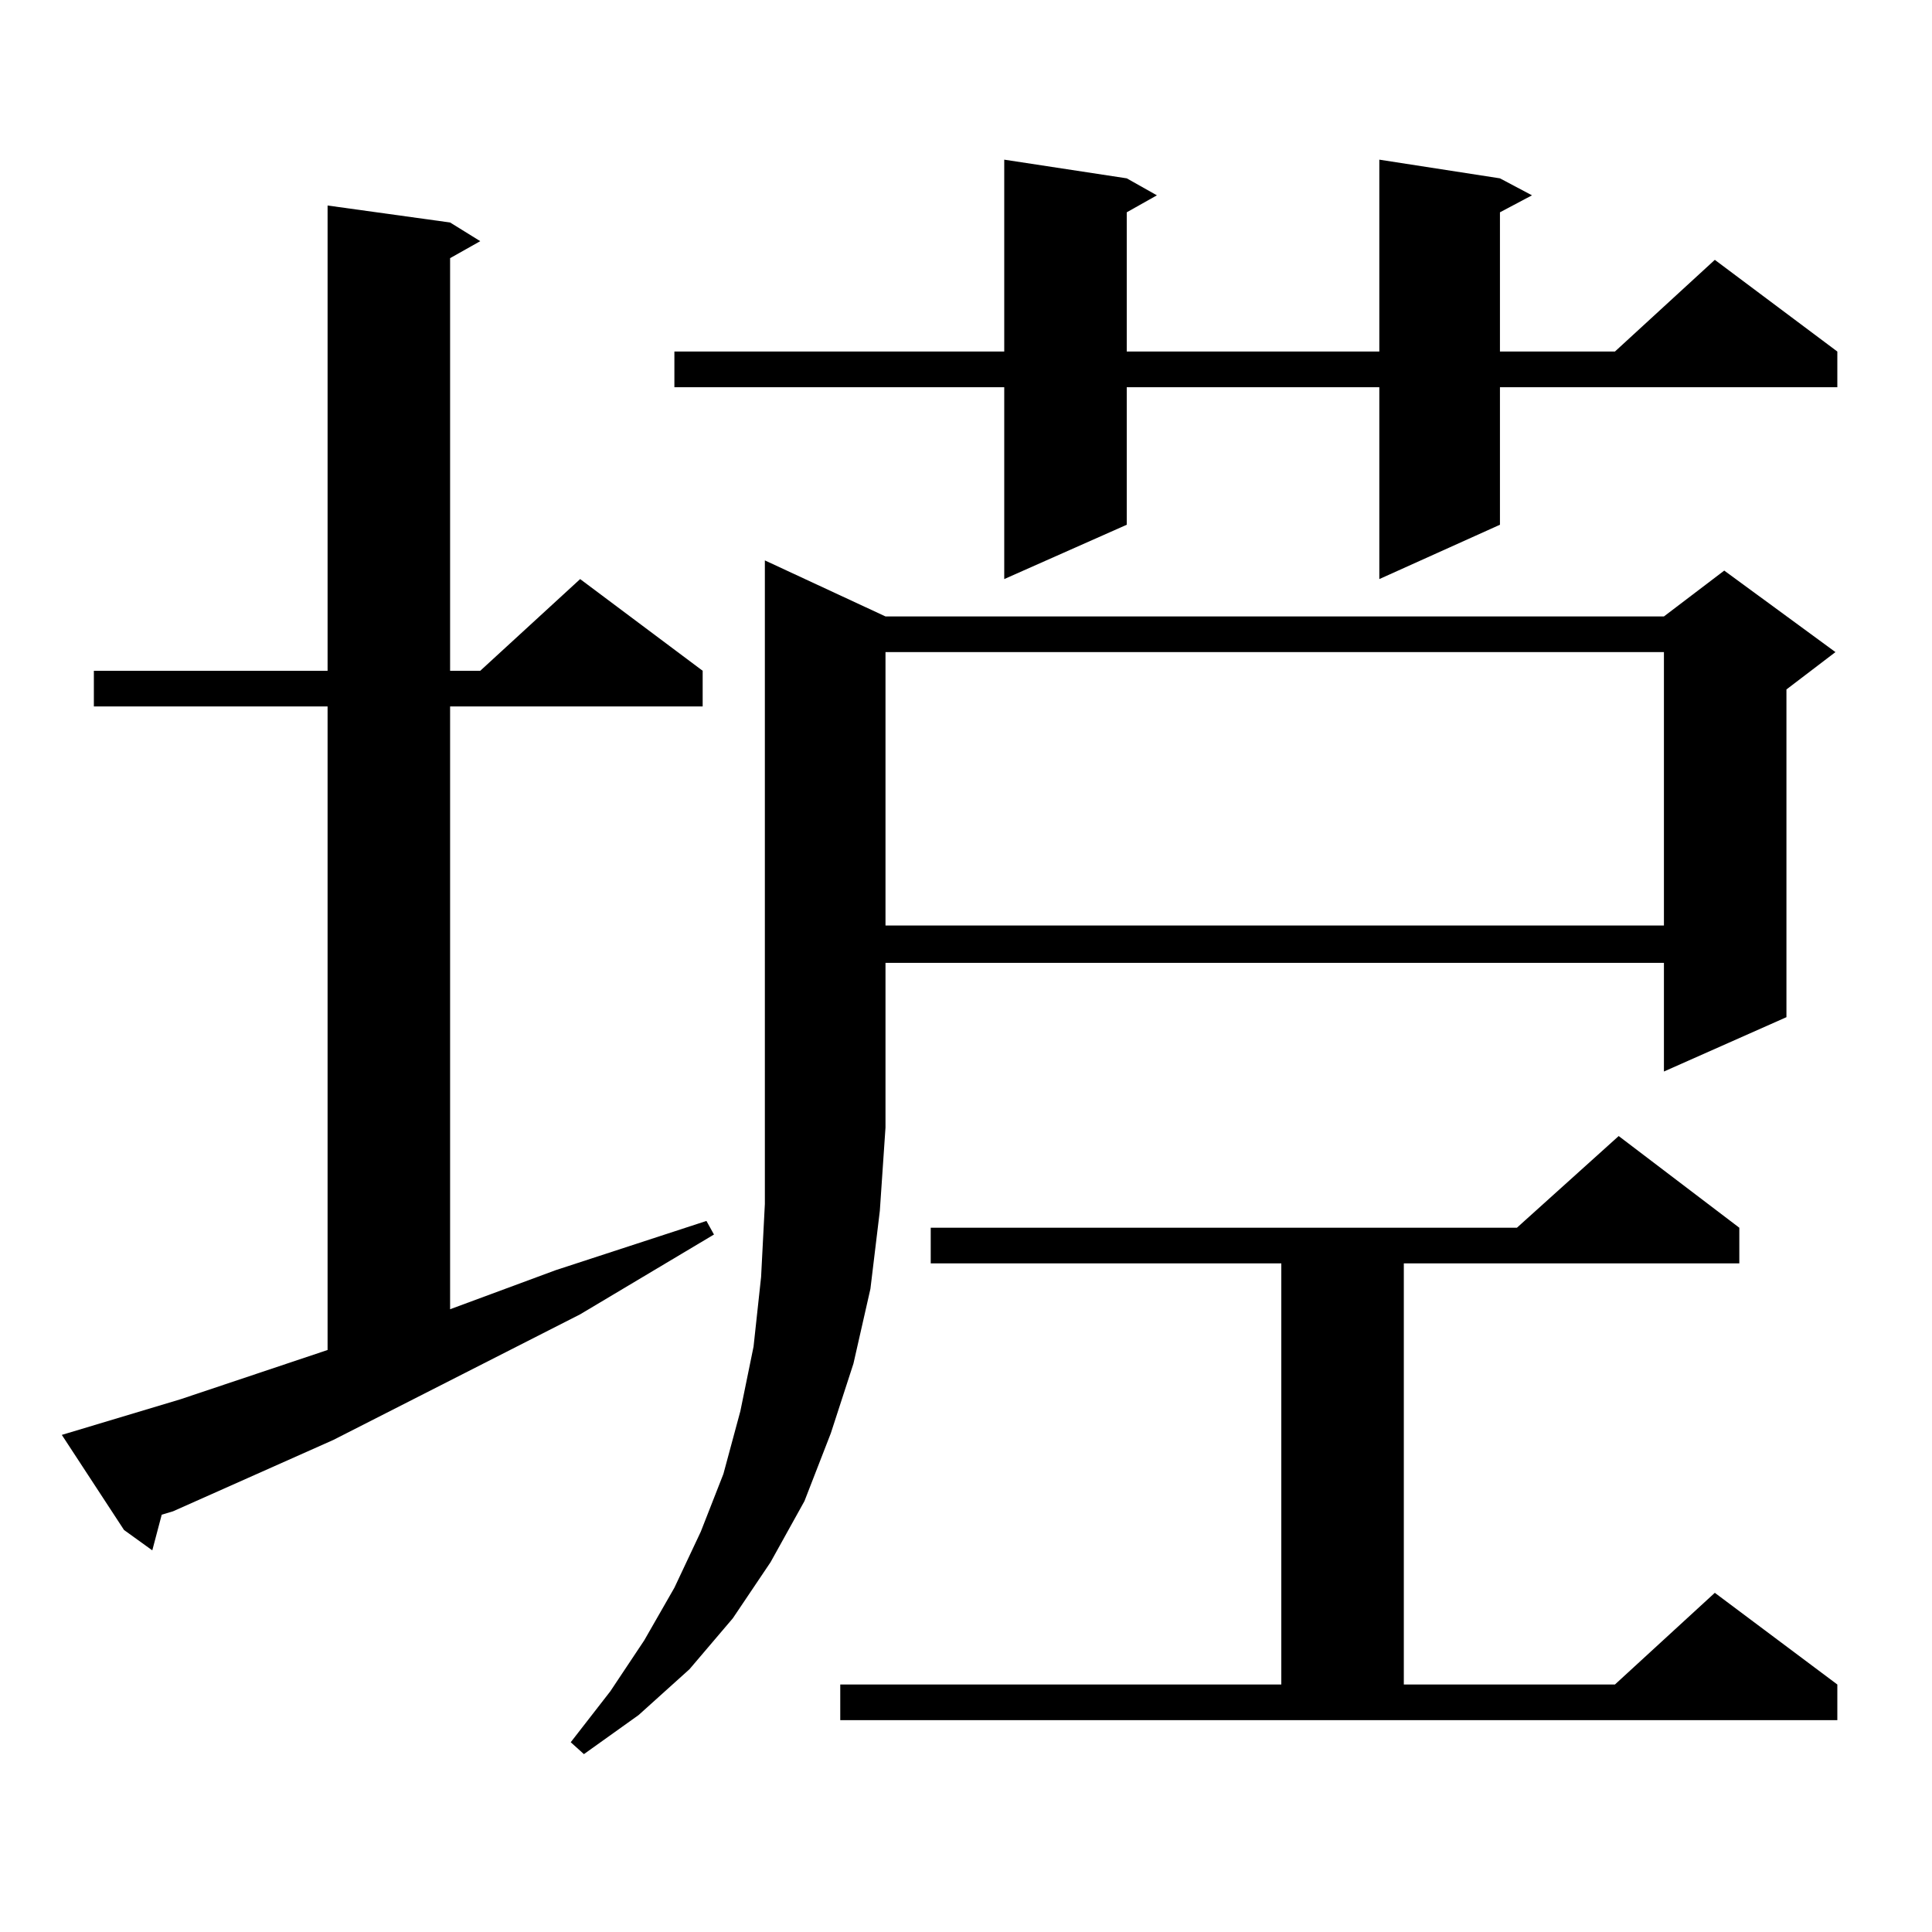 <?xml version="1.0" encoding="utf-8"?>
<!-- Generator: Adobe Illustrator 16.0.0, SVG Export Plug-In . SVG Version: 6.00 Build 0)  -->
<!DOCTYPE svg PUBLIC "-//W3C//DTD SVG 1.1//EN" "http://www.w3.org/Graphics/SVG/1.1/DTD/svg11.dtd">
<svg version="1.1" id="图层_1" xmlns="http://www.w3.org/2000/svg" xmlns:xlink="http://www.w3.org/1999/xlink" x="0px" y="0px"
	 width="1000px" height="1000px" viewBox="0 0 1000 1000" enable-background="new 0 0 1000 1000" xml:space="preserve">
<path d="M93.461,724.242l76.096-25.488V365.648H48.584v-18.457h120.973v-240.82l63.413,8.789l15.609,9.668l-15.609,8.789v213.574
	h15.609l51.706-47.461l63.413,47.461v18.457H232.97V677.66l54.633-20.215l78.047-25.488l3.902,7.031l-69.267,41.309l-127.802,65.039
	L89.559,782.25l-5.854,1.758l-4.878,18.457l-14.634-10.547l-32.194-49.219L93.461,724.242z M458.33,319.066h402.917l31.219-23.73
	l57.56,42.188l-25.365,19.336v169.629l-63.413,28.125v-56.25H458.33v85.254l-2.927,43.066l-4.878,40.43l-8.78,38.672l-11.707,36.035
	l-13.658,35.156l-17.561,31.641l-19.512,29.004l-22.438,26.367l-26.341,23.73l-28.292,20.215l-6.829-6.152l20.487-26.367
	l17.561-26.367l15.609-27.246l13.658-29.004l11.707-29.883l8.78-32.52l6.829-33.398l3.902-36.035l1.951-37.793v-39.551V290.063
	L458.33,319.066z M776.371,92.309l16.585,8.789l-16.585,8.789v72.07h59.511l51.706-47.461l63.413,47.461v18.457h-174.63v71.191
	l-62.438,28.125v-99.316H583.205v71.191l-63.413,28.125v-99.316H349.064v-18.457h170.728V82.641l63.413,9.668l15.609,8.789
	l-15.609,8.789v72.07h130.729V82.641L776.371,92.309z M434.916,871.898h228.287V653.93H481.744v-18.457h303.407l52.682-47.461
	l62.438,47.461v18.457H726.616v217.969h109.266l51.706-47.461l63.413,47.461v18.457H434.916V871.898z M458.33,337.523v141.504
	h402.917V337.523H458.33z"/>
</svg>
